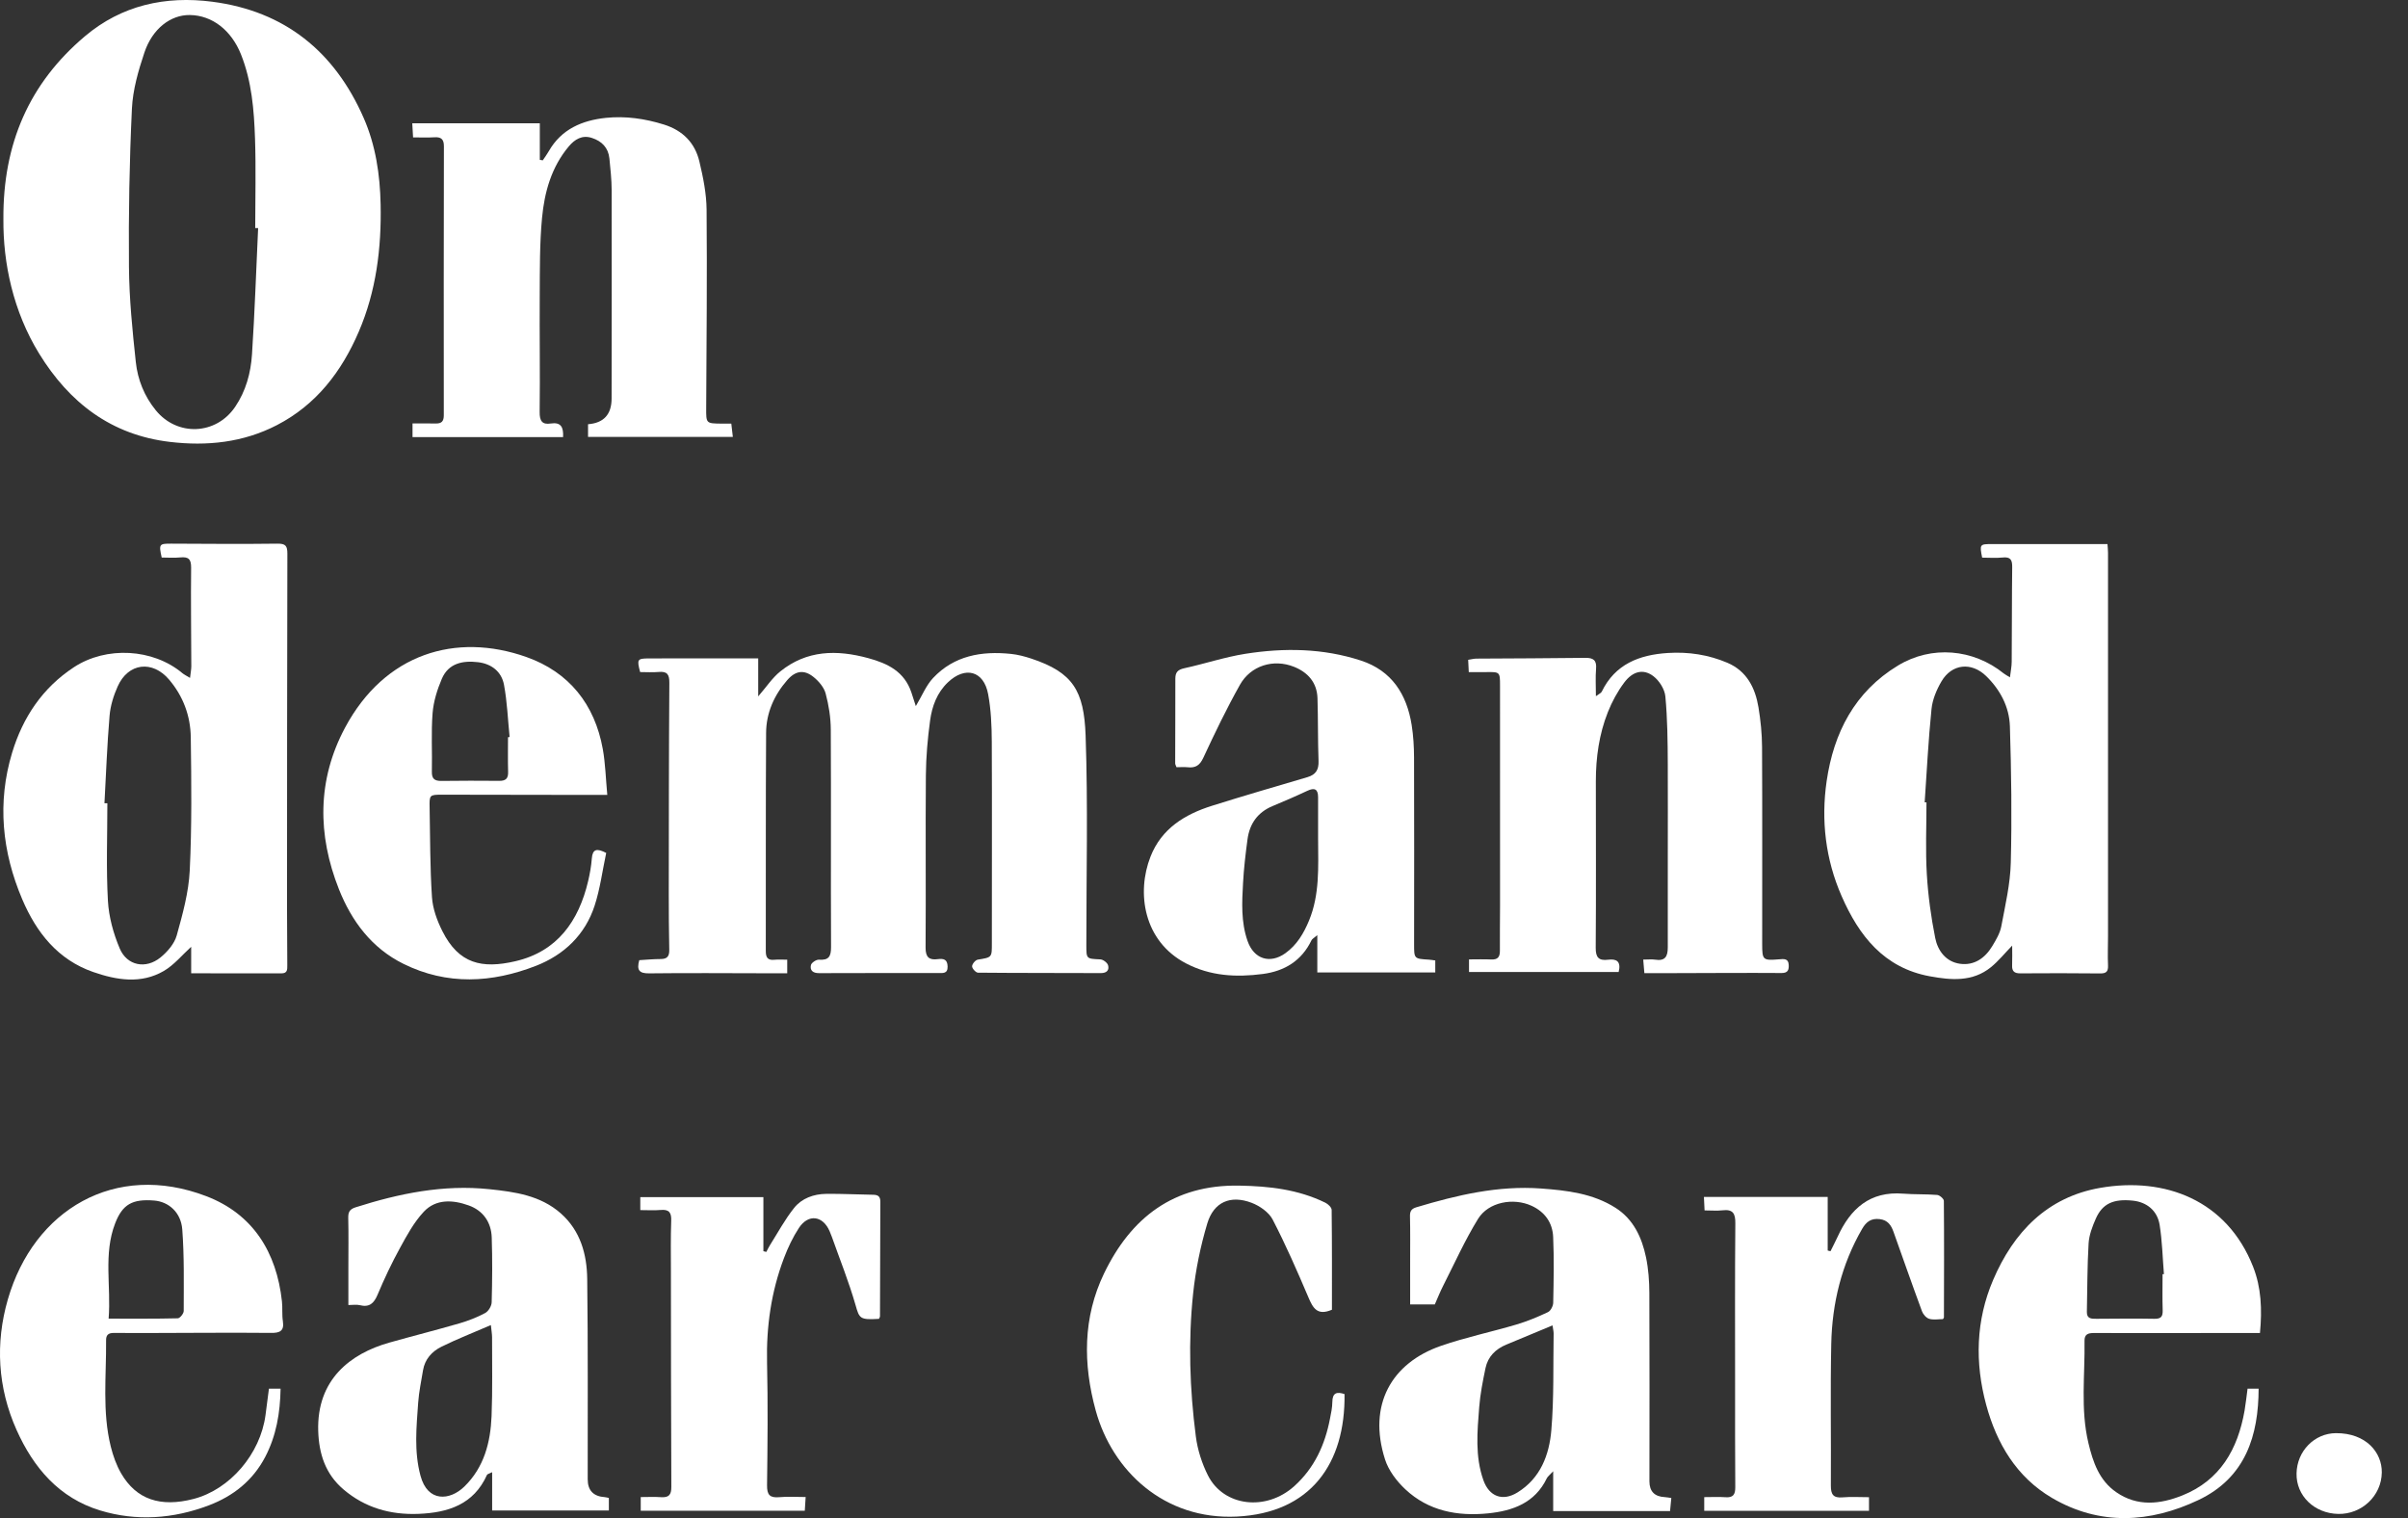 <svg xmlns="http://www.w3.org/2000/svg" width="92" height="58" viewBox="0 0 92 58" fill="none"><rect x="0" y="0" width="92" height="58" fill="#333333" stroke="none"/><g clip-path="url(#clip0_930_3545)"><path d="M30.077 36.668V37.185C29.794 37.185 29.53 37.185 29.267 37.185C27.776 37.183 26.286 37.17 24.796 37.188C24.415 37.192 24.32 37.059 24.424 36.684C24.693 36.668 24.968 36.641 25.245 36.641C25.495 36.641 25.575 36.529 25.57 36.291C25.556 35.58 25.55 34.869 25.551 34.158C25.554 31.467 25.554 28.775 25.573 26.083C25.575 25.764 25.487 25.644 25.167 25.673C24.929 25.694 24.688 25.677 24.457 25.677C24.329 25.189 24.345 25.157 24.8 25.156C26.172 25.151 27.544 25.154 28.968 25.154V26.606C29.282 26.244 29.507 25.897 29.812 25.652C30.823 24.837 31.964 24.816 33.173 25.145C33.929 25.351 34.551 25.662 34.819 26.451C34.873 26.613 34.924 26.775 34.99 26.978C35.229 26.58 35.382 26.189 35.649 25.904C36.454 25.047 37.503 24.867 38.624 24.983C38.888 25.009 39.151 25.08 39.404 25.163C40.992 25.691 41.416 26.387 41.477 28.107C41.57 30.77 41.504 33.438 41.505 36.105C41.505 36.642 41.506 36.629 42.038 36.654C42.145 36.658 42.307 36.78 42.335 36.879C42.386 37.059 42.289 37.178 42.064 37.178C40.497 37.171 38.93 37.177 37.364 37.162C37.283 37.161 37.139 37.003 37.14 36.919C37.14 36.83 37.267 36.678 37.358 36.664C37.903 36.575 37.896 36.585 37.895 36.027C37.892 33.463 37.905 30.899 37.892 28.334C37.889 27.727 37.863 27.112 37.752 26.518C37.587 25.629 36.877 25.44 36.214 26.071C35.798 26.467 35.608 26.988 35.535 27.53C35.441 28.22 35.38 28.918 35.374 29.614C35.356 31.81 35.379 34.007 35.363 36.202C35.36 36.572 35.499 36.689 35.828 36.645C36.056 36.616 36.197 36.654 36.204 36.925C36.212 37.214 36.011 37.175 35.84 37.175C34.324 37.178 32.808 37.172 31.292 37.18C31.057 37.181 30.937 37.074 30.983 36.87C31.004 36.78 31.188 36.658 31.289 36.666C31.67 36.694 31.752 36.537 31.751 36.179C31.738 33.412 31.756 30.645 31.741 27.877C31.739 27.414 31.664 26.941 31.544 26.494C31.481 26.259 31.282 26.027 31.084 25.867C30.724 25.575 30.395 25.619 30.076 25.986C29.577 26.559 29.274 27.237 29.27 27.997C29.252 30.777 29.263 33.557 29.258 36.338C29.258 36.578 29.328 36.696 29.586 36.669C29.735 36.654 29.888 36.666 30.079 36.666L30.077 36.668Z" fill="white"></path><path d="M0.13 8.376C0.109 5.481 1.126 3.173 3.246 1.384C4.65 0.198 6.321 -0.166 8.111 0.066C10.888 0.427 12.786 1.978 13.894 4.505C14.353 5.551 14.519 6.674 14.542 7.808C14.576 9.483 14.374 11.127 13.704 12.68C13.05 14.199 12.083 15.465 10.578 16.243C9.29 16.909 7.905 17.051 6.49 16.883C4.251 16.619 2.651 15.388 1.496 13.511C0.499 11.89 0.116 10.046 0.13 8.376ZM9.862 8.715C9.825 8.715 9.788 8.713 9.751 8.713C9.751 7.571 9.782 6.429 9.743 5.288C9.706 4.199 9.619 3.112 9.207 2.078C8.841 1.162 8.113 0.583 7.247 0.574C6.522 0.567 5.825 1.089 5.517 2.008C5.285 2.7 5.074 3.43 5.04 4.151C4.945 6.164 4.909 8.182 4.927 10.198C4.937 11.411 5.059 12.627 5.189 13.835C5.261 14.505 5.513 15.137 5.951 15.674C6.772 16.684 8.252 16.622 8.983 15.546C9.395 14.94 9.582 14.248 9.628 13.538C9.733 11.932 9.787 10.322 9.862 8.713V8.715Z" fill="white"></path><path d="M7.26 25.902C7.283 25.701 7.309 25.579 7.309 25.457C7.306 24.201 7.288 22.944 7.302 21.688C7.306 21.359 7.197 21.266 6.887 21.297C6.65 21.321 6.409 21.301 6.178 21.301C6.064 20.784 6.081 20.769 6.551 20.771C7.901 20.777 9.25 20.789 10.6 20.771C10.914 20.767 10.979 20.858 10.979 21.153C10.968 25.672 10.968 30.19 10.966 34.709C10.966 35.433 10.97 36.156 10.976 36.88C10.977 37.041 10.984 37.188 10.753 37.188C9.622 37.185 8.491 37.186 7.304 37.186V36.174C6.957 36.488 6.653 36.866 6.26 37.096C5.391 37.603 4.456 37.447 3.567 37.139C2.212 36.67 1.392 35.63 0.852 34.364C0.077 32.545 -0.113 30.661 0.464 28.755C0.871 27.413 1.62 26.282 2.825 25.491C4.058 24.681 5.848 24.775 6.972 25.722C7.036 25.776 7.115 25.811 7.26 25.9V25.902ZM3.99 30.688C4.028 30.688 4.065 30.689 4.102 30.69C4.102 31.931 4.054 33.176 4.123 34.414C4.157 35.03 4.332 35.666 4.574 36.237C4.854 36.899 5.572 37.036 6.132 36.58C6.396 36.365 6.663 36.057 6.751 35.742C6.977 34.931 7.208 34.097 7.249 33.264C7.332 31.568 7.312 29.866 7.289 28.167C7.277 27.352 7 26.599 6.46 25.965C5.822 25.215 4.9 25.325 4.498 26.221C4.339 26.574 4.218 26.966 4.186 27.349C4.092 28.46 4.052 29.575 3.991 30.688L3.99 30.688Z" fill="white"></path><path d="M76.877 36.128C76.586 36.428 76.351 36.721 76.065 36.953C75.364 37.523 74.535 37.448 73.73 37.3C71.981 36.98 71.024 35.753 70.361 34.237C69.745 32.831 69.571 31.344 69.789 29.841C70.057 28 70.859 26.431 72.512 25.429C73.797 24.648 75.389 24.79 76.553 25.728C76.609 25.772 76.674 25.805 76.792 25.879C76.82 25.645 76.858 25.465 76.859 25.283C76.869 24.078 76.863 22.872 76.878 21.667C76.881 21.393 76.817 21.269 76.516 21.3C76.253 21.327 75.985 21.305 75.73 21.305C75.63 20.8 75.64 20.787 76.09 20.787C77.552 20.787 79.015 20.787 80.518 20.787C80.526 20.903 80.539 21.011 80.539 21.119C80.539 26.004 80.539 30.889 80.539 35.774C80.539 36.142 80.522 36.51 80.539 36.877C80.549 37.106 80.485 37.194 80.243 37.191C79.225 37.18 78.206 37.181 77.188 37.188C76.956 37.19 76.864 37.104 76.875 36.876C76.885 36.637 76.877 36.397 76.877 36.127V36.128ZM73.534 30.653L73.603 30.657C73.603 31.571 73.562 32.487 73.616 33.397C73.664 34.215 73.777 35.034 73.937 35.837C74.034 36.322 74.344 36.747 74.884 36.822C75.427 36.897 75.84 36.606 76.115 36.15C76.258 35.912 76.411 35.658 76.461 35.394C76.613 34.587 76.804 33.774 76.824 32.959C76.869 31.223 76.844 29.485 76.79 27.75C76.767 27.01 76.422 26.354 75.883 25.83C75.32 25.282 74.571 25.36 74.176 26.033C73.988 26.353 73.831 26.728 73.795 27.092C73.674 28.276 73.616 29.466 73.534 30.654V30.653Z" fill="white"></path><path d="M21.513 16.701H15.761V16.178C16.07 16.178 16.358 16.174 16.647 16.18C16.867 16.184 16.956 16.103 16.956 15.865C16.951 12.438 16.954 9.011 16.96 5.585C16.96 5.314 16.849 5.228 16.592 5.245C16.338 5.262 16.083 5.249 15.782 5.249C15.772 5.071 15.762 4.905 15.751 4.71H20.624V6.106C20.661 6.113 20.699 6.119 20.737 6.126C20.815 6.009 20.9 5.895 20.969 5.773C21.451 4.93 22.248 4.597 23.15 4.503C23.898 4.426 24.641 4.532 25.367 4.759C26.088 4.985 26.552 5.459 26.721 6.171C26.864 6.772 26.99 7.392 26.996 8.006C27.018 10.531 26.994 13.056 26.981 15.581C26.978 16.179 26.971 16.179 27.576 16.185C27.689 16.187 27.801 16.185 27.94 16.185C27.96 16.355 27.977 16.502 27.999 16.692H22.467V16.208C23.066 16.162 23.366 15.835 23.367 15.226C23.369 12.574 23.375 9.921 23.369 7.269C23.368 6.864 23.323 6.459 23.283 6.055C23.242 5.643 22.992 5.39 22.608 5.268C22.239 5.149 21.959 5.325 21.735 5.589C21.069 6.378 20.801 7.337 20.709 8.326C20.616 9.308 20.627 10.301 20.621 11.29C20.611 12.774 20.637 14.259 20.618 15.744C20.614 16.083 20.716 16.231 21.038 16.181C21.432 16.121 21.533 16.316 21.513 16.7L21.513 16.701Z" fill="white"></path><path d="M62.825 37.181C62.81 36.996 62.797 36.851 62.781 36.662C62.962 36.662 63.101 36.645 63.234 36.665C63.615 36.725 63.719 36.55 63.719 36.198C63.713 33.862 63.727 31.527 63.719 29.193C63.716 28.331 63.707 27.466 63.627 26.609C63.602 26.335 63.397 26.009 63.173 25.837C62.79 25.542 62.382 25.639 62.052 26.082C61.798 26.422 61.588 26.81 61.431 27.205C61.095 28.05 60.971 28.942 60.971 29.849C60.971 31.969 60.982 34.088 60.966 36.208C60.963 36.584 61.083 36.712 61.443 36.667C61.751 36.628 61.945 36.722 61.843 37.136H56.125V36.655C56.416 36.655 56.694 36.645 56.969 36.658C57.221 36.671 57.308 36.565 57.305 36.322C57.299 35.752 57.311 35.18 57.311 34.61C57.312 31.805 57.312 29 57.31 26.195C57.31 25.67 57.305 25.671 56.779 25.678C56.566 25.681 56.353 25.678 56.116 25.678C56.107 25.499 56.1 25.365 56.093 25.209C56.214 25.191 56.312 25.163 56.41 25.163C57.798 25.153 59.186 25.153 60.574 25.134C60.886 25.131 61.006 25.234 60.979 25.553C60.952 25.876 60.973 26.201 60.973 26.598C61.091 26.51 61.17 26.481 61.196 26.427C61.708 25.37 62.635 25.017 63.723 24.948C64.508 24.898 65.272 25.014 65.996 25.322C66.739 25.639 67.06 26.28 67.184 27.023C67.266 27.522 67.319 28.032 67.321 28.537C67.334 31.05 67.324 33.563 67.326 36.076C67.326 36.676 67.354 36.702 67.956 36.653C68.148 36.638 68.331 36.606 68.34 36.871C68.347 37.047 68.315 37.177 68.067 37.175C66.731 37.166 65.395 37.176 64.058 37.179C63.665 37.18 63.272 37.179 62.823 37.179L62.825 37.181Z" fill="white"></path><path d="M23.262 57.232V57.709H18.803V56.247C18.683 56.307 18.62 56.318 18.606 56.349C18.098 57.487 17.108 57.796 15.984 57.839C14.922 57.88 13.949 57.61 13.122 56.904C12.431 56.315 12.185 55.545 12.158 54.672C12.097 52.709 13.389 51.716 14.87 51.297C15.762 51.045 16.66 50.819 17.55 50.561C17.889 50.462 18.226 50.332 18.537 50.165C18.662 50.098 18.782 49.897 18.785 49.753C18.808 48.929 18.814 48.103 18.787 47.278C18.768 46.695 18.456 46.25 17.906 46.054C17.309 45.839 16.659 45.797 16.192 46.295C15.818 46.694 15.545 47.198 15.28 47.683C14.963 48.26 14.681 48.859 14.425 49.467C14.285 49.799 14.111 49.957 13.743 49.865C13.624 49.835 13.493 49.86 13.31 49.86C13.31 49.357 13.31 48.879 13.31 48.4C13.31 47.778 13.32 47.156 13.305 46.534C13.3 46.31 13.358 46.199 13.588 46.126C15.251 45.597 16.938 45.25 18.694 45.434C19.671 45.536 20.65 45.672 21.427 46.359C22.177 47.023 22.423 47.921 22.435 48.862C22.468 51.414 22.451 53.965 22.454 56.517C22.454 56.945 22.672 57.172 23.108 57.2C23.156 57.203 23.203 57.219 23.263 57.231L23.262 57.232ZM18.754 50.626C18.067 50.923 17.452 51.163 16.862 51.455C16.502 51.633 16.232 51.931 16.162 52.353C16.094 52.765 16.007 53.176 15.977 53.59C15.912 54.521 15.814 55.444 16.065 56.381C16.34 57.409 17.19 57.331 17.738 56.799C18.497 56.061 18.74 55.108 18.781 54.102C18.821 53.102 18.798 52.099 18.8 51.098C18.8 50.965 18.775 50.833 18.754 50.625V50.626Z" fill="white"></path><path d="M50.329 37.151V35.729C50.205 35.835 50.133 35.87 50.105 35.927C49.729 36.708 49.079 37.103 48.245 37.212C47.233 37.344 46.248 37.295 45.311 36.806C43.689 35.961 43.414 34.108 43.956 32.729C44.376 31.657 45.265 31.113 46.307 30.785C47.519 30.404 48.737 30.05 49.955 29.691C50.275 29.596 50.388 29.405 50.376 29.074C50.347 28.275 50.361 27.476 50.336 26.677C50.318 26.076 49.967 25.685 49.434 25.474C48.652 25.163 47.785 25.43 47.373 26.164C46.865 27.07 46.412 28.008 45.975 28.95C45.838 29.245 45.674 29.347 45.374 29.314C45.237 29.299 45.097 29.312 44.95 29.312C44.93 29.256 44.899 29.21 44.899 29.164C44.9 28.086 44.907 27.008 44.905 25.929C44.905 25.684 44.999 25.585 45.246 25.531C46.028 25.361 46.794 25.103 47.582 24.979C49.066 24.745 50.554 24.766 51.997 25.238C53.175 25.623 53.747 26.527 53.934 27.698C53.999 28.109 54.024 28.531 54.025 28.947C54.033 31.32 54.029 33.692 54.027 36.066C54.027 36.631 54.023 36.63 54.598 36.665C54.673 36.67 54.746 36.684 54.836 36.695V37.153H50.329V37.151ZM50.359 32.093C50.359 31.547 50.361 31.002 50.359 30.456C50.358 30.148 50.224 30.083 49.947 30.214C49.51 30.42 49.066 30.61 48.62 30.797C48.047 31.035 47.742 31.474 47.662 32.069C47.588 32.621 47.522 33.177 47.492 33.733C47.45 34.478 47.41 35.227 47.665 35.953C47.906 36.643 48.519 36.841 49.111 36.417C49.552 36.1 49.811 35.658 50.013 35.17C50.423 34.177 50.364 33.132 50.36 32.093H50.359Z" fill="white"></path><path d="M63.854 57.234C63.837 57.411 63.822 57.567 63.806 57.733H59.341V56.211C59.204 56.36 59.13 56.411 59.096 56.482C58.643 57.421 57.8 57.724 56.851 57.82C55.68 57.937 54.576 57.728 53.694 56.902C53.364 56.593 53.053 56.185 52.918 55.764C52.244 53.665 53.176 52.073 55.045 51.423C55.991 51.095 56.979 50.889 57.94 50.604C58.352 50.482 58.754 50.314 59.142 50.131C59.245 50.082 59.34 49.897 59.342 49.772C59.359 48.935 59.377 48.096 59.34 47.26C59.317 46.721 59.029 46.306 58.519 46.07C57.82 45.748 56.868 45.922 56.47 46.569C55.967 47.386 55.571 48.27 55.135 49.129C55.02 49.354 54.927 49.591 54.818 49.838H53.876C53.876 49.289 53.876 48.759 53.876 48.229C53.876 47.646 53.884 47.062 53.87 46.478C53.865 46.281 53.916 46.185 54.114 46.125C55.669 45.659 57.237 45.288 58.88 45.408C59.872 45.481 60.859 45.597 61.723 46.146C62.41 46.584 62.729 47.279 62.888 48.039C62.98 48.483 63.013 48.946 63.015 49.401C63.026 51.799 63.019 54.198 63.018 56.596C63.018 56.98 63.214 57.181 63.607 57.199C63.681 57.202 63.753 57.219 63.853 57.233L63.854 57.234ZM59.316 50.638C58.695 50.896 58.125 51.135 57.554 51.371C57.139 51.541 56.847 51.832 56.755 52.271C56.652 52.765 56.553 53.264 56.514 53.766C56.441 54.7 56.351 55.642 56.675 56.554C56.897 57.178 57.408 57.372 57.978 57.02C58.858 56.476 59.193 55.581 59.271 54.634C59.374 53.412 59.337 52.178 59.358 50.948C59.359 50.874 59.339 50.8 59.316 50.638Z" fill="white"></path><path d="M10.276 53.055H10.72C10.704 53.981 10.557 54.853 10.131 55.667C9.66 56.566 8.914 57.158 7.983 57.512C6.624 58.028 5.214 58.131 3.825 57.708C2.262 57.232 1.281 56.081 0.633 54.633C-0.09 53.015 -0.184 51.318 0.3 49.644C1.289 46.222 4.395 44.367 7.883 45.702C9.663 46.383 10.568 47.841 10.772 49.721C10.8 49.972 10.769 50.231 10.808 50.48C10.868 50.866 10.672 50.929 10.351 50.925C9.51 50.914 8.67 50.92 7.83 50.921C6.671 50.923 5.512 50.935 4.353 50.926C4.127 50.924 4.051 51.015 4.053 51.211C4.065 52.565 3.901 53.93 4.232 55.267C4.32 55.62 4.446 55.977 4.627 56.29C5.207 57.29 6.127 57.599 7.401 57.267C8.785 56.905 9.946 55.552 10.144 54.066C10.188 53.741 10.228 53.416 10.275 53.055H10.276ZM4.15 50.38C5.073 50.38 5.934 50.388 6.794 50.367C6.875 50.365 7.019 50.185 7.019 50.088C7.019 49.05 7.042 48.008 6.964 46.974C6.915 46.316 6.439 45.911 5.89 45.868C5.059 45.801 4.681 46.011 4.4 46.738C3.944 47.916 4.25 49.139 4.15 50.38Z" fill="white"></path><path d="M85.871 53.056H86.293C86.288 54.82 85.811 56.451 83.988 57.313C82.141 58.187 80.22 58.3 78.394 57.227C77.045 56.433 76.286 55.154 75.885 53.676C75.448 52.065 75.488 50.449 76.149 48.903C76.93 47.078 78.211 45.736 80.243 45.383C82.719 44.955 85.082 45.855 86.082 48.398C86.393 49.188 86.43 50.026 86.344 50.929C85.802 50.929 85.273 50.929 84.743 50.929C83.164 50.931 81.586 50.936 80.008 50.929C79.777 50.928 79.637 50.974 79.641 51.23C79.662 52.535 79.482 53.847 79.791 55.138C79.964 55.858 80.197 56.558 80.853 57.011C81.666 57.573 82.535 57.47 83.372 57.137C84.826 56.558 85.498 55.366 85.756 53.894C85.803 53.621 85.831 53.345 85.87 53.056H85.871ZM82.624 48.682C82.641 48.68 82.658 48.679 82.675 48.678C82.624 48.049 82.61 47.414 82.51 46.793C82.421 46.246 82.011 45.926 81.488 45.872C80.745 45.795 80.326 45.983 80.071 46.563C79.94 46.861 79.817 47.185 79.797 47.503C79.745 48.374 79.75 49.249 79.731 50.123C79.725 50.39 79.91 50.386 80.096 50.386C80.834 50.383 81.573 50.371 82.311 50.386C82.575 50.391 82.635 50.292 82.627 50.052C82.612 49.596 82.623 49.139 82.623 48.682H82.624Z" fill="white"></path><path d="M23.161 32.586C23.015 33.27 22.929 33.954 22.719 34.599C22.357 35.714 21.549 36.483 20.478 36.9C18.794 37.555 17.083 37.651 15.411 36.823C14.194 36.221 13.43 35.184 12.949 33.974C12.125 31.896 12.114 29.794 13.187 27.793C14.701 24.97 17.415 24.148 20.112 25.102C21.738 25.677 22.724 26.909 23.031 28.622C23.13 29.174 23.143 29.743 23.202 30.369C22.529 30.369 21.947 30.369 21.365 30.369C19.875 30.366 18.385 30.362 16.895 30.362C16.41 30.362 16.404 30.371 16.414 30.855C16.436 31.996 16.428 33.139 16.504 34.277C16.533 34.719 16.7 35.175 16.902 35.576C17.53 36.826 18.413 37.022 19.693 36.724C21.293 36.353 22.111 35.19 22.471 33.661C22.538 33.377 22.589 33.088 22.611 32.798C22.64 32.434 22.804 32.402 23.162 32.588L23.161 32.586ZM19.41 28.165C19.429 28.162 19.45 28.161 19.47 28.159C19.403 27.493 19.378 26.82 19.256 26.165C19.163 25.661 18.781 25.361 18.26 25.299C17.677 25.231 17.135 25.34 16.881 25.933C16.705 26.346 16.564 26.796 16.528 27.24C16.469 27.984 16.517 28.736 16.5 29.484C16.494 29.758 16.608 29.838 16.861 29.836C17.599 29.827 18.338 29.826 19.077 29.833C19.321 29.835 19.42 29.745 19.413 29.496C19.4 29.052 19.409 28.608 19.409 28.164L19.41 28.165Z" fill="white"></path><path d="M65.112 57.724V57.199C65.397 57.199 65.663 57.184 65.926 57.203C66.217 57.224 66.299 57.1 66.298 56.826C66.288 55.507 66.291 54.187 66.291 52.867C66.291 50.823 66.282 48.78 66.3 46.737C66.304 46.356 66.205 46.196 65.812 46.241C65.6 46.265 65.383 46.245 65.125 46.245C65.116 46.067 65.109 45.913 65.1 45.731H69.829V47.778C69.864 47.786 69.9 47.796 69.936 47.804C70.026 47.622 70.121 47.441 70.206 47.256C70.696 46.181 71.441 45.502 72.716 45.605C73.147 45.639 73.582 45.619 74.012 45.654C74.107 45.662 74.266 45.8 74.267 45.88C74.28 47.364 74.274 48.848 74.27 50.332C74.27 50.354 74.245 50.375 74.23 50.399C74.055 50.399 73.869 50.436 73.707 50.387C73.595 50.353 73.475 50.217 73.432 50.1C73.059 49.091 72.704 48.074 72.342 47.06C72.252 46.809 72.123 46.615 71.818 46.578C71.489 46.537 71.3 46.681 71.144 46.951C70.357 48.313 69.997 49.795 69.965 51.349C69.927 53.15 69.962 54.953 69.95 56.755C69.948 57.092 70.037 57.24 70.399 57.208C70.726 57.179 71.057 57.202 71.407 57.202V57.723H65.112V57.724Z" fill="white"></path><path d="M33.58 50.388C32.855 50.433 32.833 50.376 32.689 49.869C32.435 48.982 32.088 48.12 31.779 47.247C31.754 47.176 31.724 47.105 31.694 47.035C31.435 46.441 30.883 46.369 30.524 46.914C30.29 47.271 30.103 47.669 29.951 48.069C29.464 49.354 29.275 50.685 29.306 52.061C29.341 53.622 29.326 55.183 29.306 56.743C29.3 57.12 29.417 57.234 29.781 57.201C30.095 57.172 30.414 57.195 30.781 57.195C30.768 57.386 30.759 57.541 30.748 57.719H24.48V57.197C24.731 57.197 24.994 57.183 25.254 57.201C25.551 57.221 25.651 57.114 25.649 56.81C25.636 54.069 25.636 51.328 25.633 48.587C25.633 47.941 25.62 47.293 25.644 46.647C25.656 46.337 25.574 46.2 25.246 46.228C24.996 46.25 24.743 46.233 24.463 46.233V45.738H29.166V47.803C29.204 47.812 29.241 47.822 29.278 47.831C29.325 47.745 29.365 47.654 29.418 47.571C29.72 47.093 29.99 46.588 30.341 46.149C30.634 45.782 31.087 45.619 31.563 45.613C32.159 45.605 32.757 45.639 33.354 45.647C33.541 45.649 33.634 45.706 33.634 45.909C33.627 47.368 33.626 48.828 33.621 50.287C33.621 50.321 33.595 50.355 33.582 50.387L33.58 50.388Z" fill="white"></path><path d="M50.889 50.039C50.322 50.283 50.16 49.967 49.987 49.562C49.561 48.561 49.124 47.56 48.623 46.594C48.477 46.314 48.129 46.072 47.819 45.954C47.014 45.648 46.373 45.921 46.126 46.742C45.866 47.611 45.68 48.516 45.585 49.417C45.393 51.24 45.453 53.07 45.689 54.887C45.755 55.393 45.92 55.909 46.149 56.366C46.748 57.56 48.37 57.751 49.448 56.781C50.216 56.09 50.622 55.202 50.813 54.204C50.854 53.993 50.902 53.779 50.903 53.566C50.906 53.203 51.085 53.167 51.369 53.263C51.405 55.919 50.072 57.806 47.252 57.942C44.484 58.076 42.498 56.199 41.863 53.891C41.374 52.108 41.372 50.331 42.182 48.652C43.209 46.524 44.835 45.255 47.342 45.298C48.494 45.317 49.596 45.443 50.635 45.95C50.74 46.001 50.876 46.131 50.877 46.225C50.893 47.505 50.888 48.786 50.888 50.038L50.889 50.039Z" fill="white"></path><path d="M89.332 57.841C88.418 57.821 87.725 57.147 87.742 56.295C87.758 55.431 88.432 54.759 89.248 54.755C90.403 54.75 91.009 55.498 90.999 56.257C90.988 57.152 90.23 57.861 89.332 57.841Z" fill="white"></path></g><defs><clipPath id="clip0_930_3545"><rect width="92" height="58" fill="white"></rect></clipPath></defs></svg>